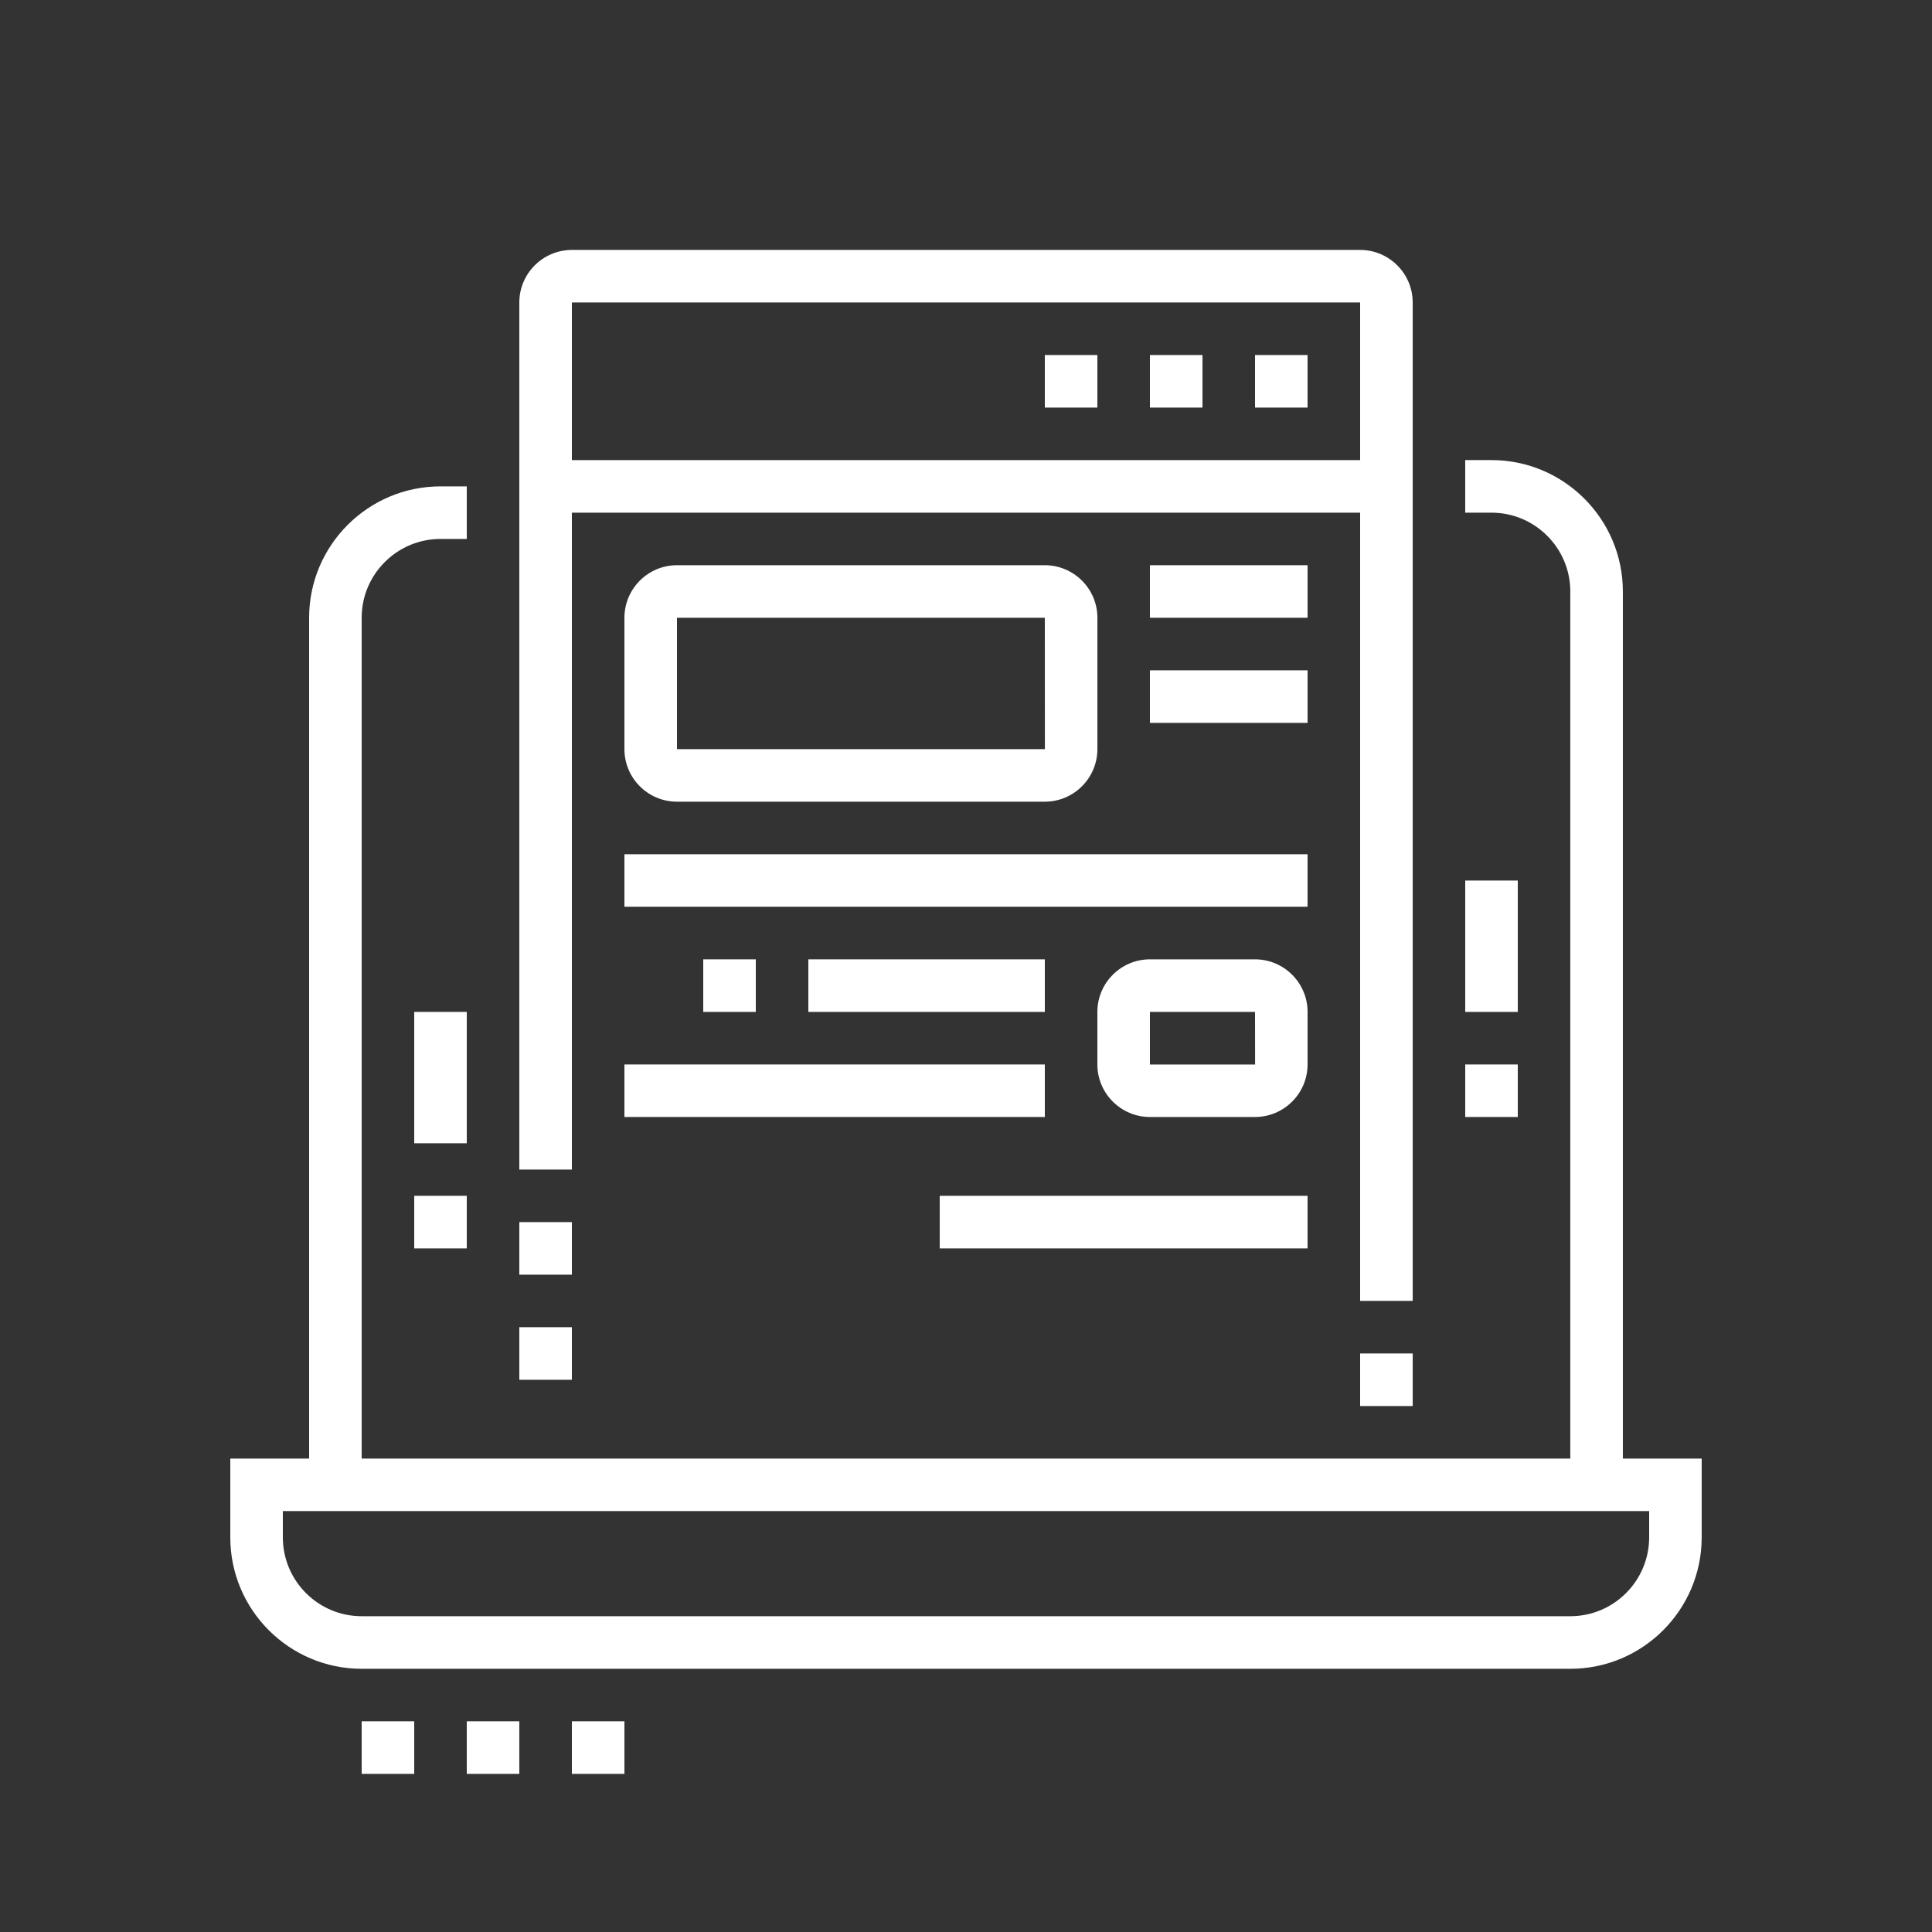 <?xml version="1.0" encoding="utf-8"?>
<!-- Generator: Adobe Illustrator 16.0.0, SVG Export Plug-In . SVG Version: 6.00 Build 0)  -->
<!DOCTYPE svg PUBLIC "-//W3C//DTD SVG 1.1//EN" "http://www.w3.org/Graphics/SVG/1.1/DTD/svg11.dtd">
<svg version="1.1" id="Calque_1" xmlns="http://www.w3.org/2000/svg" xmlns:xlink="http://www.w3.org/1999/xlink" x="0px" y="0px"
	 width="85px" height="85px" viewBox="0 0 85 85" enable-background="new 0 0 85 85" xml:space="preserve">
<rect x="0" y="0" width="85" height="85" fill="#333333" stroke="none"/>
<g>
	<path fill="#FFFFFF" d="M-34.739,3.774h-53.176c-3.187,0-5.78-2.593-5.78-5.78v-46.24c0-3.619,1.729-5.78,4.624-5.78h54.332
		c3.187,0,5.78,2.593,5.78,5.78v46.24C-28.959,1.181-31.552,3.774-34.739,3.774z M-89.071-51.714c-0.572,0-2.312,0-2.312,3.468
		v46.24c0,1.912,1.556,3.468,3.468,3.468h53.176c1.913,0,3.468-1.556,3.468-3.468v-46.24c0-1.912-1.556-3.468-3.468-3.468H-89.071z"
		/>
	<rect x="-41.675" y="-20.501" fill="#FFFFFF" width="6.936" height="2.312"/>
	<rect x="-41.675" y="-15.877" fill="#FFFFFF" width="6.936" height="2.312"/>
	<rect x="-87.915" y="-3.162" fill="#FFFFFF" width="19.652" height="2.312"/>
	<rect x="-65.951" y="-3.162" fill="#FFFFFF" width="2.312" height="2.312"/>
	<path fill="#FFFFFF" d="M-70.575-2.006h-2.312v-2.312c0-0.638-0.519-1.157-1.156-1.157h-8.092c-0.639,0-1.156,0.519-1.156,1.157
		v2.312h-2.312v-2.312c0-1.913,1.555-3.468,3.467-3.468h8.092c1.913,0,3.468,1.556,3.468,3.468V-2.006z"/>
	<path fill="#FFFFFF" d="M-78.667-23.97h-8.092c-1.274,0-2.312-1.038-2.312-2.312v-11.56c0-1.275,1.037-2.313,2.312-2.313h11.56
		c1.273,0,2.313,1.038,2.313,2.313v5.78h-2.313v-5.78h-11.56v11.56h8.092V-23.97z"/>
	<rect x="-75.199" y="-29.75" fill="#FFFFFF" width="2.313" height="2.312"/>
	<rect x="-49.767" y="-32.062" fill="#FFFFFF" width="2.312" height="2.312"/>
	<path fill="#FFFFFF" d="M-35.895-23.97h-10.404v-2.312h10.404v-11.56h-11.56v3.467h-2.312v-3.467c0-1.275,1.038-2.313,2.312-2.313
		h11.56c1.273,0,2.312,1.038,2.312,2.313v11.56C-33.583-25.007-34.622-23.97-35.895-23.97z"/>
	<path fill="#FFFFFF" d="M-67.107-25.761h-2.312v-12.08c0-1.275,1.037-2.313,2.312-2.313h11.56c1.273,0,2.312,1.038,2.312,2.313
		v10.576h-2.312v-10.576h-11.56V-25.761z"/>
	<polygon fill="#FFFFFF" points="-34.739,-49.401 -37.051,-49.401 -37.051,-47.09 -34.739,-47.09 -34.739,-49.401 	"/>
	<polygon fill="#FFFFFF" points="-39.363,-49.401 -41.675,-49.401 -41.675,-47.09 -39.363,-47.09 -39.363,-49.401 	"/>
	<polygon fill="#FFFFFF" points="-43.987,-49.401 -46.299,-49.401 -46.299,-47.09 -43.987,-47.09 -43.987,-49.401 	"/>
	<rect x="-67.107" y="-58.649" fill="#FFFFFF" width="16.184" height="2.312"/>
	<rect x="-72.887" y="-58.649" fill="#FFFFFF" width="2.312" height="2.312"/>
	<rect x="-89.071" y="-12.41" fill="#FFFFFF" width="4.624" height="2.312"/>
	
		<rect x="-87.814" y="-18.894" transform="matrix(0.835 0.551 -0.551 0.835 -23.932 44.216)" fill="#FFFFFF" width="4.459" height="2.312"/>
	<rect x="-92.539" y="-44.777" fill="#FFFFFF" width="62.424" height="2.312"/>
	<path fill="#FFFFFF" d="M-67.859-10.098c-0.488,0-0.95-0.204-1.267-0.562l-6.717-6.713c-0.308-0.272-0.512-0.733-0.512-1.221
		c0-0.489,0.204-0.951,0.561-1.268l13.996-14c0.542-0.614,1.857-0.663,2.489,0.049l6.717,6.715c0.308,0.271,0.513,0.733,0.513,1.221
		c0,0.489-0.205,0.951-0.562,1.268l-13.995,14C-66.908-10.302-67.37-10.098-67.859-10.098z M-68.261-12.254
		c-0.019,0.018-0.037,0.037-0.055,0.058L-68.261-12.254z M-67.479-12.277l0.033,0.032C-67.455-12.256-67.466-12.267-67.479-12.277z
		 M-73.797-18.593l5.94,5.937l13.22-13.223l-5.94-5.938L-73.797-18.593z M-74.176-18.215l-0.031,0.033
		C-74.196-18.19-74.186-18.202-74.176-18.215z M-74.257-19.052l0.058,0.057C-74.217-19.016-74.236-19.035-74.257-19.052z
		 M-54.235-25.476c0.018,0.021,0.038,0.039,0.058,0.056L-54.235-25.476z M-54.226-26.29c-0.011,0.009-0.023,0.021-0.033,0.033
		L-54.226-26.29z M-60.988-32.228c0.009,0.011,0.02,0.022,0.033,0.033L-60.988-32.228z M-60.118-32.276l-0.056,0.058
		C-60.155-32.237-60.136-32.255-60.118-32.276z"/>
	
		<rect x="-72.843" y="-21.33" transform="matrix(0.707 0.707 -0.707 0.707 -34.883 43.875)" fill="#FFFFFF" width="4.869" height="2.312"/>
	
		<rect x="-59.248" y="-24.723" transform="matrix(0.707 0.707 -0.707 0.707 -33.528 33.835)" fill="#FFFFFF" width="3.259" height="2.312"/>
	
		<rect x="-64.497" y="-30.035" transform="matrix(0.707 0.707 -0.707 0.707 -38.853 36.04)" fill="#FFFFFF" width="3.132" height="2.312"/>
	<path fill="#FFFFFF" d="M-51.939-5.474c-1.235,0-2.396-0.48-3.269-1.354c-2.339-2.339-6.618-10.176-6.797-10.507l1.686-0.919
		l0.907-1.682c0.876,0.473,8.625,4.672,10.603,6.652c0.871,0.869,1.375,2,1.424,3.181c0.049,1.235-0.406,2.398-1.284,3.275
		C-49.542-5.955-50.703-5.474-51.939-5.474z M-59.311-17.246c1.513,2.684,4.25,7.295,5.737,8.783c0.874,0.874,2.396,0.874,3.27,0
		c0.533-0.533,0.625-1.136,0.608-1.546c-0.024-0.6-0.29-1.182-0.748-1.641C-51.709-12.914-56.517-15.698-59.311-17.246z"/>
</g>
<g>
	<path fill="#FFFFFF" d="M69.088,73.42H15.912c-3.187,0-5.78-2.594-5.78-5.781v-3.467h64.735v3.467
		C74.867,70.826,72.275,73.42,69.088,73.42z M12.444,66.482v1.156c0,1.912,1.556,3.469,3.468,3.469h53.176
		c1.912,0,3.468-1.557,3.468-3.469v-1.156H12.444z"/>
	<rect x="24.002" y="20.243" fill="#FFFFFF" width="36.996" height="2.313"/>
	<path fill="#FFFFFF" d="M15.912,65.328H13.6V27.179c0-3.187,2.593-5.78,5.78-5.78h1.156v2.312H19.38
		c-1.913,0-3.468,1.556-3.468,3.468V65.328z"/>
	<polygon fill="#FFFFFF" points="27.472,75.73 25.16,75.73 25.16,78.043 27.472,78.043 27.472,75.73 	"/>
	<polygon fill="#FFFFFF" points="22.848,75.73 20.536,75.73 20.536,78.043 22.848,78.043 22.848,75.73 	"/>
	<polygon fill="#FFFFFF" points="18.224,75.73 15.912,75.73 15.912,78.043 18.224,78.043 18.224,75.73 	"/>
	<polygon fill="#FFFFFF" points="57.527,15.62 55.216,15.62 55.216,17.932 57.527,17.932 57.527,15.62 	"/>
	<polygon fill="#FFFFFF" points="52.904,15.62 50.592,15.62 50.592,17.932 52.904,17.932 52.904,15.62 	"/>
	<polygon fill="#FFFFFF" points="48.28,15.62 45.968,15.62 45.968,17.932 48.28,17.932 48.28,15.62 	"/>
	<rect x="18.224" y="44.52" fill="#FFFFFF" width="2.312" height="5.779"/>
	<rect x="18.224" y="52.611" fill="#FFFFFF" width="2.312" height="2.313"/>
	<rect x="64.464" y="38.74" fill="#FFFFFF" width="2.312" height="5.78"/>
	<rect x="64.464" y="46.832" fill="#FFFFFF" width="2.312" height="2.311"/>
	<rect x="59.84" y="59.547" fill="#FFFFFF" width="2.313" height="2.313"/>
	<path fill="#FFFFFF" d="M62.152,57.234H59.84V13.308H25.16v38.147h-2.312V13.308c0-1.274,1.038-2.312,2.312-2.312h34.68
		c1.273,0,2.313,1.038,2.313,2.312V57.234z"/>
	<rect x="22.848" y="53.768" fill="#FFFFFF" width="2.312" height="2.313"/>
	<rect x="22.848" y="58.391" fill="#FFFFFF" width="2.312" height="2.313"/>
	<rect x="50.592" y="24.867" fill="#FFFFFF" width="6.936" height="2.312"/>
	<rect x="50.592" y="29.492" fill="#FFFFFF" width="6.936" height="2.312"/>
	<rect x="27.472" y="37.583" fill="#FFFFFF" width="30.055" height="2.311"/>
	<rect x="27.472" y="46.832" fill="#FFFFFF" width="18.496" height="2.311"/>
	<rect x="30.94" y="42.207" fill="#FFFFFF" width="2.312" height="2.313"/>
	<rect x="35.564" y="42.207" fill="#FFFFFF" width="10.404" height="2.313"/>
	<rect x="41.344" y="52.611" fill="#FFFFFF" width="16.183" height="2.313"/>
	<path fill="#FFFFFF" d="M45.968,35.271H29.784c-1.275,0-2.312-1.037-2.312-2.312v-5.78c0-1.274,1.037-2.312,2.312-2.312h16.184
		c1.273,0,2.313,1.038,2.313,2.312v5.78C48.28,34.234,47.241,35.271,45.968,35.271z M29.784,27.179v5.78h16.187l-0.003-5.78H29.784z
		"/>
	<path fill="#FFFFFF" d="M55.216,49.143h-4.624c-1.274,0-2.312-1.037-2.312-2.311V44.52c0-1.275,1.037-2.313,2.312-2.313h4.624
		c1.273,0,2.312,1.037,2.312,2.313v2.313C57.527,48.105,56.489,49.143,55.216,49.143z M50.592,44.52v2.313h4.627l-0.003-2.313
		H50.592z"/>
	<path fill="#FFFFFF" d="M71.4,65.328h-2.313V26.023c0-1.913-1.556-3.468-3.468-3.468h-1.156v-2.313h1.156
		c3.187,0,5.78,2.593,5.78,5.78V65.328z"/>
</g>
<g>
	<rect x="-168.318" y="96.809" fill="#FFFFFF" width="15.563" height="2.312"/>
	<rect x="-167.776" y="101.432" fill="#FFFFFF" width="2.306" height="2.313"/>
	<path fill="#FFFFFF" d="M-188.59,115.303h-2.312v-5.712c-0.149-1.294-1.149-9.999-1.149-11.475c0-3.136,0.202-6.417,2.619-9.03
		l8.127-8.127l1.634,1.635l-8.095,8.096c-1.819,1.967-1.974,4.638-1.974,7.427c0,1.159,0.824,8.532,1.142,11.274l0.008,0.133
		V115.303z"/>
	<path fill="#FFFFFF" d="M-172.395,108.387l-0.002-2.312l17.336-0.019c0.474,0,0.812-0.083,0.957-0.232
		c0.142-0.145,0.212-0.461,0.201-0.894V69.064h2.312V104.9c0.027,1.063-0.261,1.926-0.856,2.537c-0.601,0.617-1.479,0.93-2.612,0.93
		L-172.395,108.387z"/>
	<path fill="#FFFFFF" d="M-179.335,67.909l-2.313-0.002l0.003-6.937c0-1.91,1.557-3.467,3.468-3.467h15.025v2.313h-15.025
		c-0.637,0-1.156,0.518-1.156,1.156L-179.335,67.909z"/>
	<path fill="#FFFFFF" d="M-177.076,116.559l-1.095-2.037c2.892-1.557,4.617-4.928,4.617-7.29c0-0.505-0.059-1.007-0.174-1.493
		l-0.106-0.444l4.614-8.079c0.199-0.318,0.289-0.639,0.289-0.966c0-0.956-0.775-1.733-1.733-1.733c-0.56,0-1.088,0.271-1.413,0.729
		l-0.045-0.033c-0.464,0.748-1.75,2.555-5.331,7.584c-0.438,0.607-1.139,0.969-1.881,0.969c-1.272,0-2.312-1.038-2.312-2.313
		l-0.003-24.295h2.313l0.002,24.295c0.005-0.007,5.274-7.408,5.369-7.543c0.762-1.069,1.995-1.705,3.301-1.705
		c2.232,0,4.047,1.815,4.047,4.046c0,0.765-0.214,1.51-0.622,2.155l-4.143,7.258c0.094,0.516,0.14,1.041,0.14,1.569
		C-171.242,110.76-173.749,114.768-177.076,116.559z"/>
	<path fill="#FFFFFF" d="M-171.718,81.78c-0.705,0-1.48-0.321-1.977-0.816l-2.651-2.651h-14.55c-1.911,0-3.467-1.557-3.467-3.469
		v-4.623c0-1.913,1.556-3.469,3.467-3.469h18.496c1.913,0,3.469,1.556,3.469,3.469v8.773
		C-168.931,80.608-170.103,81.78-171.718,81.78z M-190.896,69.064c-0.639,0-1.155,0.518-1.155,1.156v4.623
		c0,0.639,0.517,1.156,1.155,1.156h15.508l3.328,3.329c0.066,0.067,0.256,0.138,0.342,0.139c0.235,0,0.476-0.056,0.476-0.474v-8.773
		c0-0.639-0.519-1.156-1.157-1.156H-190.896z"/>
	<path fill="#FFFFFF" d="M-161.607,74.844c-1.565,0-2.701-1.132-2.701-2.693v-19.27c0-1.913,1.556-3.469,3.469-3.469h18.496
		c1.912,0,3.467,1.556,3.467,3.469v13.875c0,1.91-1.554,3.465-3.465,3.465h-14.452l-2.661,3.547
		C-159.961,74.441-160.766,74.844-161.607,74.844z M-160.839,51.725c-0.639,0-1.156,0.518-1.156,1.156v19.27
		c0,0.353,0.19,0.382,0.389,0.382c0.119,0,0.229-0.056,0.306-0.155l3.352-4.469h15.608c0.637,0,1.153-0.518,1.153-1.152V52.881
		c0-0.639-0.518-1.156-1.155-1.156H-160.839z"/>
	<rect x="-158.528" y="78.313" fill="#FFFFFF" width="2.312" height="11.56"/>
	<rect x="-158.528" y="92.184" fill="#FFFFFF" width="2.312" height="2.313"/>
	<rect x="-189.74" y="71.376" fill="#FFFFFF" width="11.561" height="2.312"/>
	<rect x="-175.868" y="71.376" fill="#FFFFFF" width="2.312" height="2.312"/>
	<path fill="#FFFFFF" d="M-153.903,65.596c-1.275,0-2.313-1.037-2.313-2.312v-6.937c0-1.273,1.038-2.312,2.313-2.312
		c0.422,0,0.837,0.116,1.198,0.334l5.771,3.465c0.692,0.417,1.122,1.177,1.122,1.981c0,0.807-0.431,1.566-1.124,1.983l-5.782,3.469
		C-153.075,65.483-153.486,65.596-153.903,65.596z M-153.899,56.351l-0.004,6.934l5.778-3.467L-153.899,56.351z"/>
	<g>
		<polygon fill="#FFFFFF" points="-142.343,100.275 -144.656,100.275 -144.656,102.588 -142.343,102.588 -142.343,100.275 		"/>
		<polygon fill="#FFFFFF" points="-137.719,102.588 -140.032,102.588 -140.032,104.9 -137.719,104.9 -137.719,102.588 		"/>
		<polygon fill="#FFFFFF" points="-135.408,107.212 -137.719,107.212 -137.719,109.523 -135.408,109.523 -135.408,107.212 		"/>
		<polygon fill="#FFFFFF" points="-142.343,114.148 -144.656,114.148 -144.656,116.461 -142.343,116.461 -142.343,114.148 		"/>
		<polygon fill="#FFFFFF" points="-146.968,111.836 -149.28,111.836 -149.28,114.148 -146.968,114.148 -146.968,111.836 		"/>
		<polygon fill="#FFFFFF" points="-137.719,111.836 -140.032,111.836 -140.032,114.148 -137.719,114.148 -137.719,111.836 		"/>
		<polygon fill="#FFFFFF" points="-146.968,102.588 -149.28,102.588 -149.28,104.9 -146.968,104.9 -146.968,102.588 		"/>
	</g>
	<g>
		<polygon fill="#FFFFFF" points="-179.335,48.256 -181.648,48.256 -181.648,50.568 -179.335,50.568 -179.335,48.256 		"/>
		<polygon fill="#FFFFFF" points="-174.711,50.568 -177.023,50.568 -177.023,52.881 -174.711,52.881 -174.711,50.568 		"/>
		<polygon fill="#FFFFFF" points="-186.271,55.191 -188.583,55.191 -188.583,57.504 -186.271,57.504 -186.271,55.191 		"/>
		<polygon fill="#FFFFFF" points="-183.959,59.816 -186.271,59.816 -186.271,62.128 -183.959,62.128 -183.959,59.816 		"/>
		<polygon fill="#FFFFFF" points="-183.959,50.568 -186.271,50.568 -186.271,52.881 -183.959,52.881 -183.959,50.568 		"/>
	</g>
	<g>
		<polygon fill="#FFFFFF" points="-194.363,80.624 -196.676,80.624 -196.676,82.936 -194.363,82.936 -194.363,80.624 		"/>
		<polygon fill="#FFFFFF" points="-189.74,82.936 -192.051,82.936 -192.051,85.248 -189.74,85.248 -189.74,82.936 		"/>
		<polygon fill="#FFFFFF" points="-201.299,87.561 -203.611,87.561 -203.611,89.872 -201.299,89.872 -201.299,87.561 		"/>
		<polygon fill="#FFFFFF" points="-194.363,94.496 -196.676,94.496 -196.676,96.809 -194.363,96.809 -194.363,94.496 		"/>
		<polygon fill="#FFFFFF" points="-198.988,92.184 -201.299,92.184 -201.299,94.496 -198.988,94.496 -198.988,92.184 		"/>
		<polygon fill="#FFFFFF" points="-198.988,82.936 -201.299,82.936 -201.299,85.248 -198.988,85.248 -198.988,82.936 		"/>
	</g>
</g>
<g>
	<path fill="#FFFFFF" d="M189.434-40.972H167.47c-3.826,0-6.936-3.113-6.936-6.938v-39.303c0-3.825,3.109-6.936,6.936-6.936h47.974
		c4.004,0,7.514,3.24,7.514,6.936v8.092h-2.312v-8.092c0-2.646-2.748-4.624-5.202-4.624H167.47c-2.551,0-4.624,2.073-4.624,4.624
		v39.303c0,2.551,2.073,4.625,4.624,4.625h21.964V-40.972z"/>
	<rect x="191.745" y="-43.284" fill="#FFFFFF" width="2.308" height="2.313"/>
	<rect x="161.69" y="-84.9" fill="#FFFFFF" width="60.111" height="2.312"/>
	<polygon fill="#FFFFFF" points="180.186,-71.029 172.094,-71.029 172.094,-73.34 177.874,-73.34 177.874,-77.964 169.782,-77.964 
		169.782,-71.029 167.47,-71.029 167.47,-80.277 180.186,-80.277 	"/>
	<rect x="182.497" y="-80.277" fill="#FFFFFF" width="4.625" height="2.313"/>
	<rect x="182.497" y="-75.652" fill="#FFFFFF" width="6.937" height="2.312"/>
	<rect x="182.497" y="-68.716" fill="#FFFFFF" width="4.625" height="2.311"/>
	<rect x="182.497" y="-64.093" fill="#FFFFFF" width="6.937" height="2.313"/>
	<rect x="182.497" y="-57.157" fill="#FFFFFF" width="4.625" height="2.313"/>
	<rect x="182.497" y="-52.532" fill="#FFFFFF" width="6.937" height="2.313"/>
	<polygon fill="#FFFFFF" points="207.93,-89.525 205.617,-89.525 205.617,-87.212 207.93,-87.212 207.93,-89.525 	"/>
	<polygon fill="#FFFFFF" points="212.554,-89.525 210.242,-89.525 210.242,-87.212 212.554,-87.212 212.554,-89.525 	"/>
	<polygon fill="#FFFFFF" points="217.177,-89.525 214.865,-89.525 214.865,-87.212 217.177,-87.212 217.177,-89.525 	"/>
	<path fill="#FFFFFF" d="M210.242-40.972c-8.287,0-15.028-6.742-15.028-15.029c0-8.285,6.741-15.028,15.028-15.028
		c8.285,0,15.027,6.743,15.027,15.028C225.27-47.714,218.527-40.972,210.242-40.972z M210.242-68.716
		c-7.013,0-12.717,5.704-12.717,12.715s5.704,12.717,12.717,12.717c7.01,0,12.715-5.705,12.715-12.717
		S217.252-68.716,210.242-68.716z"/>
	<polygon fill="#FFFFFF" points="180.186,-59.468 172.094,-59.468 172.094,-61.78 177.874,-61.78 177.874,-66.405 169.782,-66.405 
		169.782,-59.468 167.47,-59.468 167.47,-68.716 180.186,-68.716 	"/>
	<polygon fill="#FFFFFF" points="180.186,-47.909 172.094,-47.909 172.094,-50.22 177.874,-50.22 177.874,-54.845 169.782,-54.845 
		169.782,-47.909 167.47,-47.909 167.47,-57.157 180.186,-57.157 	"/>
	<path fill="#FFFFFF" d="M224.113-65.249h-4.696v-2.311h4.696c0.638,0,1.156-0.519,1.156-1.156v-4.624
		c0-0.639-0.519-1.156-1.156-1.156h-28.899c-0.639,0-1.156,0.518-1.156,1.156v4.624c0,0.638,0.518,1.156,1.156,1.156h1.156v2.311
		h-1.156c-1.913,0-3.469-1.555-3.469-3.467v-4.624c0-1.912,1.556-3.468,3.469-3.468h28.899c1.913,0,3.469,1.556,3.469,3.468v4.624
		C227.582-66.804,226.026-65.249,224.113-65.249z"/>
	<path fill="#FFFFFF" d="M225.848-32.88c-1.237,0-2.389-0.555-3.161-1.521l-6.882-8.602l1.806-1.443l6.883,8.602
		c0.329,0.414,0.824,0.652,1.354,0.652c0.954,0,1.734-0.777,1.734-1.734c0-0.398-0.132-0.773-0.38-1.084l-6.958-8.693l1.806-1.445
		l6.959,8.695c0.57,0.715,0.885,1.611,0.885,2.527C229.894-34.696,228.078-32.88,225.848-32.88z"/>
	<path fill="#FFFFFF" d="M217.503-48.55l-1.614-1.654c1.575-1.537,2.445-3.596,2.445-5.797h2.312
		C220.646-53.171,219.527-50.524,217.503-48.55z"/>
	<path fill="#FFFFFF" d="M202.15-56.001h-2.313c0-4.045,2.374-7.754,6.048-9.449l0.968,2.1
		C203.994-62.032,202.15-59.147,202.15-56.001z"/>
	<path fill="#FFFFFF" d="M218.014-58.263c-0.155-0.529-0.366-1.049-0.629-1.541l2.042-1.086c0.336,0.631,0.606,1.299,0.806,1.98
		L218.014-58.263z"/>
</g>
<g>
	<path fill="#FFFFFF" d="M-81.428,143.514l-0.858-2.146c2.332-0.934,4.148-2.794,4.519-4.628c0.112-0.55,0.294-1.001,0.553-1.379
		l2.863-4.184c0.132-0.191,0.207-0.431,0.207-0.657c0-0.639-0.518-1.157-1.156-1.157c-0.377,0-0.719,0.17-0.915,0.454l-4.562,6.665
		l-1.908-1.305l4.563-6.666c0.627-0.914,1.681-1.46,2.821-1.46c1.912,0,3.468,1.556,3.468,3.469c0,0.691-0.217,1.389-0.611,1.964
		l-2.863,4.184c-0.083,0.12-0.146,0.293-0.194,0.531C-76.028,139.805-78.354,142.283-81.428,143.514z"/>
	<path fill="#FFFFFF" d="M-63.741,139.768h-13.52v-2.313h13.52c0.638,0,1.156-0.518,1.156-1.155v-20.808
		c0-0.638-0.518-1.156-1.156-1.156h-11.56c-0.639,0-1.156,0.519-1.156,1.156v14.322h-2.312v-14.322c0-1.913,1.556-3.469,3.468-3.469
		h11.56c1.912,0,3.468,1.556,3.468,3.469v20.808C-60.273,138.211-61.829,139.768-63.741,139.768z"/>
	<polygon fill="#FFFFFF" points="-68.365,132.831 -70.677,132.831 -70.677,135.143 -68.365,135.143 -68.365,132.831 	"/>
	<rect x="-73.301" y="128.207" fill="#FFFFFF" width="11.873" height="2.313"/>
	<path fill="#FFFFFF" d="M-85.705,150.171h-2.312v-15.343c0-3.088,1.202-5.99,3.385-8.174l6.201-6.2l1.635,1.634l-6.201,6.201
		c-1.746,1.747-2.708,4.069-2.708,6.539V150.171z"/>
	<path fill="#FFFFFF" d="M-75.301,150.171h-2.312v-2.312c0-1.712,1.192-3.141,2.454-4.651c1.218-1.459,2.477-2.969,2.725-4.755
		l2.29,0.315c-0.336,2.444-1.878,4.291-3.24,5.922c-0.986,1.181-1.917,2.296-1.917,3.169V150.171z"/>
	<path fill="#FFFFFF" d="M-72.989,158.263h-2.312v-5.78c0-0.637-0.518-1.155-1.156-1.155H-86.86c-0.639,0-1.156,0.519-1.156,1.155
		v5.78h-2.312v-5.78c0-1.912,1.555-3.468,3.468-3.468h10.403c1.913,0,3.468,1.556,3.468,3.468V158.263z"/>
	
		<rect x="-44.268" y="122.181" transform="matrix(0.707 0.707 -0.707 0.707 75.591 64.222)" fill="#FFFFFF" width="9.114" height="2.313"/>
	<path fill="#FFFFFF" d="M-31.524,136.626l-3.457-3.456c-0.215-0.216-0.515-0.339-0.817-0.339h-3.877
		c-1.096,0-2.049-0.781-2.266-1.857l-2.466-12.332l12.331,2.466c1.078,0.216,1.859,1.169,1.859,2.267v3.876
		c0,0.304,0.122,0.602,0.338,0.817l3.457,3.456l-1.635,1.635l-3.457-3.456c-0.655-0.655-1.016-1.526-1.016-2.452v-3.876
		l-8.931-1.786l1.784,8.932h3.877c0.926,0,1.798,0.361,2.451,1.015l3.457,3.457L-31.524,136.626z"/>
	
		<rect x="-33.107" y="128.645" transform="matrix(0.707 0.707 -0.707 0.707 83.342 60.99)" fill="#FFFFFF" width="2.312" height="4.905"/>
	<path fill="#FFFFFF" d="M-24.437,146.702h-40.46c-1.912,0-3.468-1.555-3.468-3.468v-4.624h2.312v4.624
		c0,0.639,0.517,1.156,1.156,1.156h40.46c0.638,0,1.155-0.518,1.155-1.156v-33.523c0-0.638-0.518-1.156-1.155-1.156h-40.46
		c-0.639,0-1.156,0.519-1.156,1.156v3.468h-2.312v-3.468c0-1.913,1.556-3.468,3.468-3.468h40.46c1.912,0,3.468,1.555,3.468,3.468
		v33.523C-20.969,145.147-22.525,146.702-24.437,146.702z"/>
	<rect x="-60.273" y="150.171" fill="#FFFFFF" width="26.588" height="2.312"/>
	<rect x="-45.245" y="154.795" fill="#FFFFFF" width="24.275" height="2.313"/>
	<rect x="-31.374" y="150.171" fill="#FFFFFF" width="2.313" height="2.312"/>
	
		<rect x="-43.243" y="147.28" transform="matrix(0.413 0.911 -0.911 0.413 111.67 123.662)" fill="#FFFFFF" width="6.345" height="2.313"/>
	
		<rect x="-50.42" y="145.264" transform="matrix(0.911 0.413 -0.413 0.911 56.885 33.577)" fill="#FFFFFF" width="2.311" height="6.346"/>
	<rect x="-57.961" y="138.61" fill="#FFFFFF" width="35.836" height="2.313"/>
	<rect x="-39.465" y="101.619" fill="#FFFFFF" width="2.313" height="2.312"/>
	<rect x="-55.649" y="101.619" fill="#FFFFFF" width="13.872" height="2.312"/>
	<rect x="-66.053" y="96.995" fill="#FFFFFF" width="16.184" height="2.313"/>
	<path fill="#FFFFFF" d="M-46.401,124.739h-6.936c-1.274,0-2.312-1.038-2.312-2.312v-8.093c0-1.274,1.038-2.313,2.312-2.313h16.184
		c1.273,0,2.312,1.038,2.312,2.313v3.468h-2.312v-3.468h-16.184v8.093h6.936V124.739z"/>
	<path fill="#FFFFFF" d="M-47.557,136.299h-5.78c-1.274,0-2.312-1.037-2.312-2.312v-4.625c0-1.274,1.038-2.312,2.312-2.312h5.78
		c1.273,0,2.313,1.037,2.313,2.312v4.625C-45.245,135.262-46.284,136.299-47.557,136.299z M-53.337,129.362v4.625h5.782
		l-0.002-4.625H-53.337z"/>
	<polygon fill="#FFFFFF" points="-25.593,110.867 -27.905,110.867 -27.905,113.179 -25.593,113.179 -25.593,110.867 	"/>
	<polygon fill="#FFFFFF" points="-25.593,115.491 -27.905,115.491 -27.905,117.803 -25.593,117.803 -25.593,115.491 	"/>
	<polygon fill="#FFFFFF" points="-25.593,120.115 -27.905,120.115 -27.905,122.428 -25.593,122.428 -25.593,120.115 	"/>
</g>
<g>
	<path fill="#FFFFFF" d="M-149.443-2.005c-0.375,0-0.748-0.092-1.079-0.268l-43.926-23.119c-0.762-0.4-1.235-1.184-1.235-2.046
		c0-0.838,0.456-1.614,1.19-2.021l6.156-3.42l1.122,2.021l-6.156,3.421l43.927,23.12l20.808-11.559l-14.202-7.476l1.077-2.045
		l14.202,7.474c0.762,0.401,1.235,1.185,1.235,2.046c0,0.839-0.456,1.613-1.188,2.021l-20.812,11.561
		C-148.661-2.106-149.05-2.005-149.443-2.005z"/>
	
		<rect x="-148.624" y="-27.817" transform="matrix(0.485 0.874 -0.874 0.485 -88.579 121.445)" fill="#FFFFFF" width="2.311" height="26.567"/>
	<path fill="#FFFFFF" d="M-149.443,2.619c-1.12,0-2.235-0.274-3.226-0.794l-40.541-21.337c-1.521-0.802-2.469-2.369-2.47-4.088
		l-0.003-3.836l2.312-0.002l0.003,3.836c0.001,0.859,0.475,1.644,1.235,2.044l40.541,21.336c1.349,0.709,3.06,0.69,4.392-0.05
		l17.972-9.985c0.366-0.202,0.594-0.59,0.594-1.01v-4.61h2.313v4.61c0,1.259-0.684,2.42-1.784,3.03l-17.972,9.986
		C-147.105,2.318-148.269,2.619-149.443,2.619z"/>
	<path fill="#FFFFFF" d="M-156.38-23.969c-0.39,0-0.774-0.1-1.115-0.287l-31.221-17.346c-0.734-0.41-1.188-1.183-1.188-2.02
		c0-0.769,0.38-1.484,1.017-1.916l16.229-10.433c0.708-0.454,1.651-0.482,2.379-0.073l31.208,17.338
		c0.733,0.41,1.188,1.183,1.188,2.02c0,0.791-0.397,1.518-1.063,1.945l-16.185,10.405C-155.505-24.095-155.936-23.969-156.38-23.969
		z M-171.405-54.024l-16.208,10.417l31.233,17.327l16.184-10.403L-171.405-54.024z"/>
	<path fill="#FFFFFF" d="M-154.068-15.877c-0.389,0-0.774-0.099-1.115-0.287l-7.315-4.063l1.123-2.021l7.312,4.063l16.18-10.405
		l-2.602-1.447l1.122-2.021l2.605,1.447c0.733,0.41,1.188,1.184,1.188,2.02c0,0.79-0.397,1.518-1.063,1.945l-16.184,10.403
		C-153.192-16.003-153.624-15.877-154.068-15.877z"/>
	
		<rect x="-170.665" y="-54.205" transform="matrix(0.541 0.841 -0.841 0.541 -114.194 122.697)" fill="#FFFFFF" width="2.311" height="21.863"/>
	
		<rect x="-166.137" y="-46.791" transform="matrix(0.541 0.841 -0.841 0.541 -110.189 119.94)" fill="#FFFFFF" width="2.311" height="11.616"/>
	
		<rect x="-161.989" y="-44.882" transform="matrix(0.541 0.841 -0.841 0.541 -106.153 117.615)" fill="#FFFFFF" width="2.311" height="12.869"/>
	
		<rect x="-159.309" y="-39.394" transform="matrix(0.541 0.841 -0.841 0.541 -101.986 116.955)" fill="#FFFFFF" width="2.312" height="8.854"/>
	
		<rect x="-154.043" y="-38.394" transform="matrix(0.541 0.841 -0.841 0.541 -98.025 113.354)" fill="#FFFFFF" width="2.312" height="10.487"/>
	<polygon fill="#FFFFFF" points="-173.72,-47.089 -176.032,-47.089 -176.032,-44.777 -173.72,-44.777 -173.72,-47.089 	"/>
	<polygon fill="#FFFFFF" points="-178.343,-43.622 -180.656,-43.622 -180.656,-41.31 -178.343,-41.31 -178.343,-43.622 	"/>
	<polygon fill="#FFFFFF" points="-169.096,-50.557 -171.407,-50.557 -171.407,-48.246 -169.096,-48.246 -169.096,-50.557 	"/>
	<path fill="#FFFFFF" d="M-169.096-20.501c-0.399,0-0.788-0.107-1.185-0.329l-20.747-11.523c-0.733-0.41-1.188-1.184-1.188-2.02
		c0-0.769,0.38-1.485,1.017-1.916l2.753-1.771l1.251,1.944l-2.731,1.755l20.768,11.509l3.881-2.418l1.251,1.944l-3.821,2.456
		C-168.218-20.627-168.651-20.501-169.096-20.501z"/>
	<polygon fill="#FFFFFF" points="-141.352,-13.565 -143.663,-13.565 -143.663,-11.253 -141.352,-11.253 -141.352,-13.565 	"/>
	<rect x="-189.903" y="-14.722" fill="#FFFFFF" width="2.312" height="10.404"/>
	<rect x="-189.903" y="-2.005" fill="#FFFFFF" width="2.312" height="2.313"/>
	<rect x="-178.343" y="-6.63" fill="#FFFFFF" width="2.312" height="9.249"/>
	<rect x="-194.527" y="-50.557" fill="#FFFFFF" width="2.312" height="8.092"/>
	<rect x="-194.527" y="-55.181" fill="#FFFFFF" width="2.312" height="2.312"/>
	<rect x="-186.436" y="-59.805" fill="#FFFFFF" width="2.312" height="8.092"/>
	<rect x="-133.26" y="-36.686" fill="#FFFFFF" width="2.312" height="2.313"/>
	<rect x="-133.26" y="-49.401" fill="#FFFFFF" width="2.312" height="10.404"/>
	<rect x="-141.352" y="-59.805" fill="#FFFFFF" width="2.312" height="10.404"/>
	<rect x="-155.224" y="-52.87" fill="#FFFFFF" width="2.313" height="2.313"/>
	<rect x="-155.224" y="-59.805" fill="#FFFFFF" width="2.313" height="4.624"/>
</g>
<g>
	<path fill="#FFFFFF" d="M224.123,92.658h-15.814c-1.868,0-3.389-1.52-3.389-3.389V57.642c0-1.87,1.521-3.39,3.389-3.39h15.814
		c1.868,0,3.389,1.52,3.389,3.39v12.425h-2.259V57.642c0-0.624-0.507-1.13-1.13-1.13h-15.814c-0.625,0-1.13,0.506-1.13,1.13V89.27
		c0,0.623,0.505,1.129,1.13,1.129h15.814c0.623,0,1.13-0.506,1.13-1.129V76.844h2.259V89.27
		C227.512,91.139,225.991,92.658,224.123,92.658z"/>
	<rect x="225.253" y="72.326" fill="#FFFFFF" width="2.259" height="2.258"/>
	<path fill="#FFFFFF" d="M225.641,92.299l-1.011-2.02l4.507-2.254c0.348-0.195,0.635-0.635,0.635-1.016v-27.11
		c0-0.381-0.287-0.819-0.683-1.041l-4.452-2.224l1.011-2.021l4.499,2.25c1.163,0.651,1.884,1.832,1.884,3.036v27.11
		c0,1.203-0.721,2.385-1.836,3.012L225.641,92.299z"/>
	<rect x="206.049" y="84.752" fill="#FFFFFF" width="20.333" height="2.258"/>
	<rect x="206.049" y="58.771" fill="#FFFFFF" width="16.944" height="2.259"/>
	<rect x="177.811" y="87.01" fill="#FFFFFF" width="24.85" height="2.26"/>
	<rect x="173.291" y="71.195" fill="#FFFFFF" width="32.758" height="2.26"/>
	<rect x="177.811" y="26.013" fill="#FFFFFF" width="2.259" height="5.648"/>
	<rect x="177.811" y="36.179" fill="#FFFFFF" width="2.259" height="5.648"/>
	<rect x="181.198" y="32.79" fill="#FFFFFF" width="5.648" height="2.259"/>
	<rect x="171.032" y="32.79" fill="#FFFFFF" width="5.648" height="2.259"/>
	
		<rect x="193.735" y="83.056" transform="matrix(0.421 0.907 -0.907 0.421 191.005 -130.939)" fill="#FFFFFF" width="8.719" height="2.26"/>
	
		<rect x="186.894" y="79.826" transform="matrix(0.907 0.421 -0.421 0.907 52.903 -71.322)" fill="#FFFFFF" width="2.26" height="8.719"/>
	
		<rect x="181.675" y="79.513" transform="matrix(0.847 0.532 -0.532 0.847 72.752 -84.317)" fill="#FFFFFF" width="2.259" height="9.344"/>
	<path fill="#FFFFFF" d="M192.279,46.357c-0.598-1.029-0.914-2.205-0.914-3.401c0-3.737,3.04-6.777,6.777-6.777v2.259
		c-2.492,0-4.518,2.026-4.518,4.519c0,0.799,0.21,1.581,0.607,2.267L192.279,46.357z"/>
	<path fill="#FFFFFF" d="M206.049,81.363h-28.238c-3.114,0-5.648-2.535-5.648-5.648v-25.98c0-3.115,2.534-5.648,5.648-5.648h30.498
		c3.114,0,5.647,2.533,5.647,5.648v5.647h-2.259v-5.647c0-1.869-1.52-3.39-3.389-3.39h-30.498c-1.869,0-3.39,1.521-3.39,3.39v25.98
		c0,1.867,1.521,3.389,3.39,3.389h28.238V81.363z"/>
	<path fill="#FFFFFF" d="M219.604,51.993h-6.777v-2.259h6.777c3.114,0,5.648-2.535,5.648-5.648c0-3.114-2.534-5.648-5.648-5.648
		c-0.396,0-0.763,0.037-1.127,0.111l-1.098,0.222l-0.233-1.094c-0.881-4.14-4.598-7.145-8.838-7.145
		c-4.982,0-9.036,4.054-9.036,9.037c0,0.646,0.067,1.292,0.204,1.92l-2.209,0.477c-0.169-0.784-0.255-1.59-0.255-2.397
		c0-6.228,5.067-11.296,11.296-11.296c4.948,0,9.327,3.275,10.783,7.922c0.169-0.01,0.339-0.015,0.513-0.015
		c4.359,0,7.907,3.548,7.907,7.907S223.964,51.993,219.604,51.993z"/>
	<path fill="#FFFFFF" d="M175.64,80.93l-5.215-2.174c-1.69-0.705-2.781-2.342-2.781-4.172V50.863c0-1.83,1.091-3.467,2.781-4.172
		l5.215-2.172l0.869,2.084l-5.215,2.173c-0.846,0.354-1.391,1.171-1.391,2.087v23.721c0,0.916,0.545,1.734,1.391,2.088l5.215,2.172
		L175.64,80.93z"/>
</g>
</svg>
